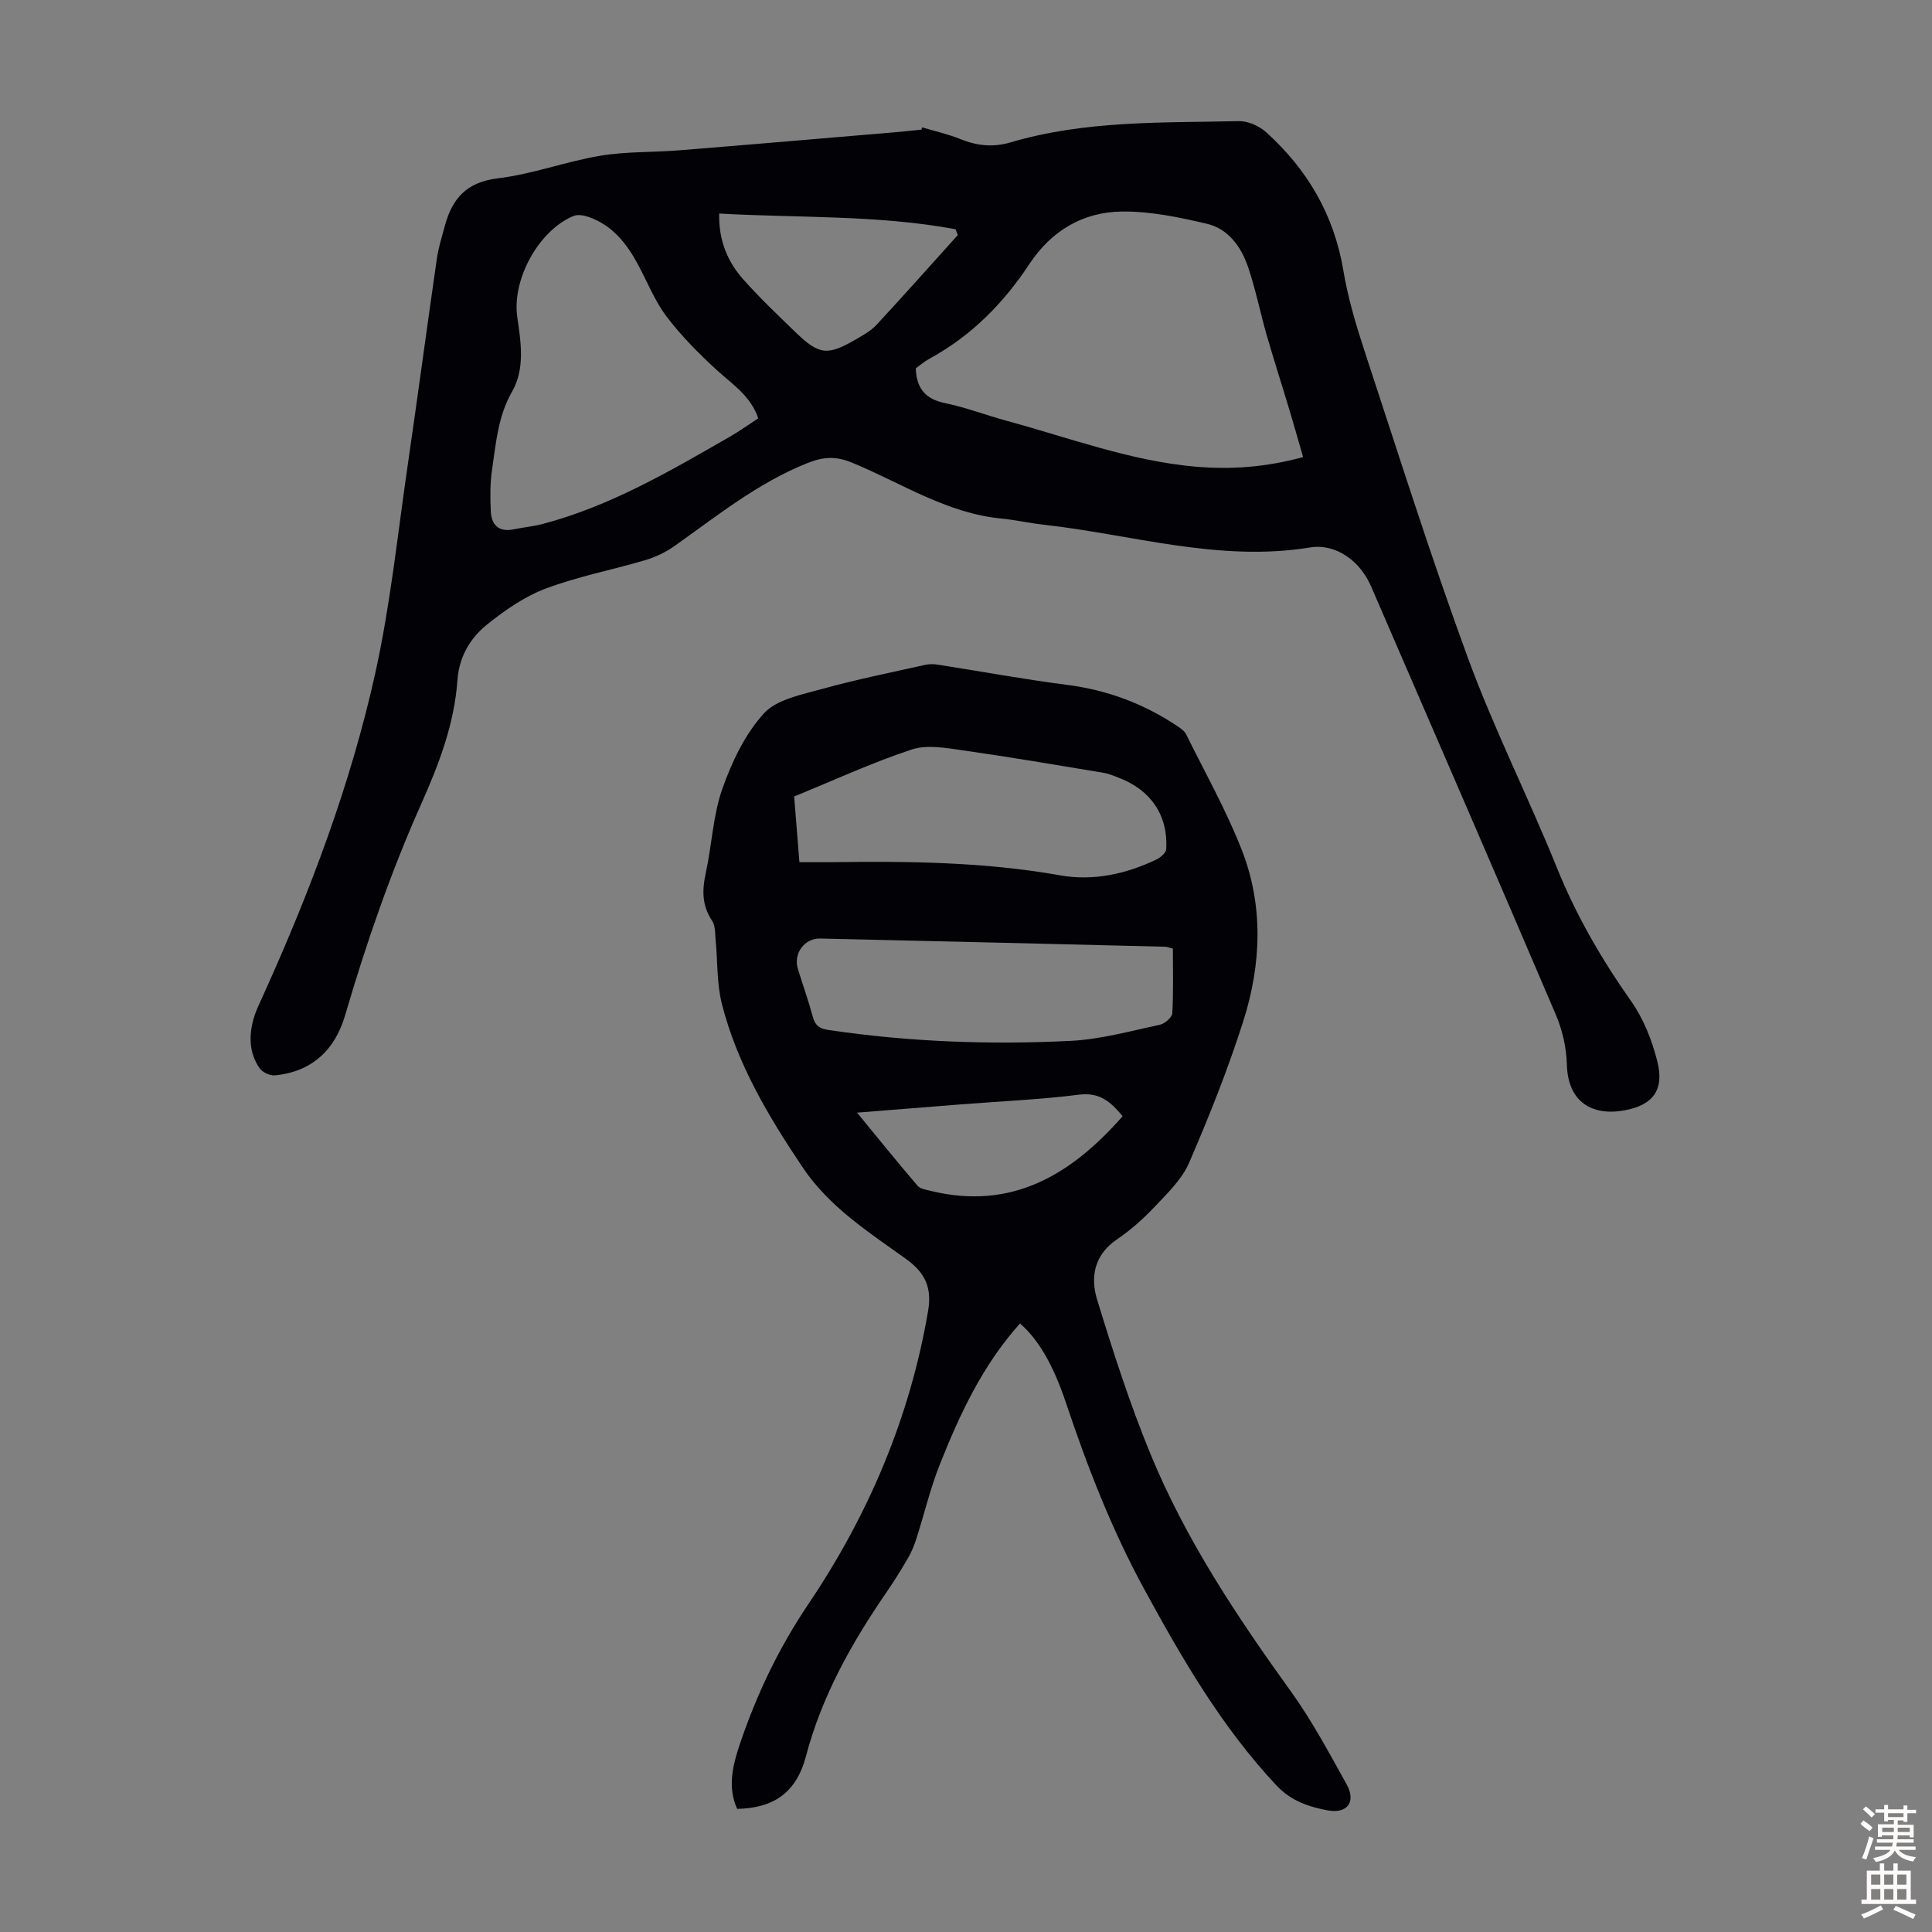 <svg enable-background="new 0 0 400 400" viewBox="0 0 400 400" xmlns="http://www.w3.org/2000/svg"><rect x="0" y="0" width="400" height="400" fill="#808080" stroke="none"/><path d="m190.92 26.37c2.64.79 5.35 1.39 7.89 2.42 3.44 1.39 6.81 1.76 10.41.69 15.45-4.58 31.42-4.04 47.26-4.4 1.9-.04 4.23 1 5.67 2.3 8.53 7.71 14.05 17.1 15.98 28.64.95 5.68 2.62 11.29 4.42 16.77 6.99 21.23 13.71 42.57 21.41 63.55 5.39 14.66 12.47 28.7 18.33 43.2 4.01 9.94 9.27 19.03 15.43 27.76 2.56 3.64 4.32 8.1 5.41 12.45 1.46 5.82-.81 9.01-6.7 10.12-6.74 1.26-11.83-1.64-12.03-9.52-.09-3.47-.93-7.12-2.3-10.32-12.64-29.6-25.47-59.13-38.25-88.67-2.21-5.11-7.18-8.91-12.66-8.01-18.87 3.08-36.87-2.7-55.24-4.73-2.89-.32-5.74-.99-8.63-1.26-11.34-1.09-20.74-7.39-30.91-11.57-3.42-1.41-5.99-1.22-9.36.13-10.24 4.11-18.66 10.95-27.51 17.2-1.78 1.25-3.87 2.23-5.95 2.85-6.86 2.03-13.95 3.38-20.61 5.89-4.37 1.64-8.45 4.48-12.13 7.43-3.51 2.82-5.8 6.7-6.14 11.51-.64 9.06-3.82 17.39-7.48 25.6-6.34 14.2-11.4 28.86-15.77 43.78-2.11 7.19-6.85 11.71-14.54 12.46-1.03.1-2.6-.64-3.19-1.5-2.17-3.15-2.23-6.74-1.2-10.31.49-1.71 1.31-3.32 2.05-4.95 9.72-21.53 18.06-43.59 23.15-66.66 3.1-14.06 4.58-28.48 6.66-42.75 2.08-14.28 3.99-28.59 6.05-42.87.33-2.31 1.05-4.57 1.66-6.83 1.51-5.62 4.46-9.06 10.92-9.84 7.16-.86 14.1-3.48 21.24-4.68 5.37-.9 10.92-.69 16.38-1.13 14.94-1.2 29.87-2.49 44.8-3.75 1.78-.15 3.56-.35 5.34-.53.04-.16.09-.31.14-.47zm78.87 68.27c-.97-3.37-1.85-6.53-2.8-9.67-1.56-5.21-3.23-10.38-4.74-15.6-1.35-4.71-2.3-9.55-3.88-14.17-1.42-4.14-4.09-7.84-8.49-8.87-5.8-1.36-11.82-2.63-17.72-2.53-7.97.12-14.49 3.98-19.02 10.84-5.37 8.13-12.05 14.92-20.7 19.62-1.06.58-1.99 1.39-2.84 2 .14 4.17 2.01 6.37 6.05 7.2 4.36.9 8.56 2.52 12.87 3.69 12.91 3.51 25.52 8.28 38.99 9.47 7.29.62 14.47.14 22.28-1.98zm-112.8-8.03c-1.58-4.67-5.33-7.01-8.54-9.95-3.75-3.43-7.38-7.09-10.44-11.12-2.47-3.25-3.99-7.21-5.96-10.85-2.34-4.33-5.3-8.06-10.14-9.76-.98-.35-2.3-.58-3.19-.21-7.16 2.97-12.77 13.11-11.62 20.96.77 5.26 1.62 10.7-1.1 15.44-2.91 5.08-3.3 10.59-4.12 16.06-.43 2.83-.4 5.77-.27 8.64.13 2.92 1.7 4.42 4.83 3.76 1.96-.41 3.98-.59 5.92-1.1 14-3.69 26.35-10.94 38.76-18.07 2.02-1.16 3.92-2.53 5.87-3.8zm41.31-37.94c-.15-.4-.3-.81-.45-1.21-16.13-2.99-32.51-2.32-48.95-3.25-.13 5.52 1.7 9.92 4.94 13.58 3.4 3.84 7.14 7.39 10.83 10.96 4.97 4.8 6.66 4.96 12.73 1.4 1.44-.84 2.97-1.7 4.08-2.9 5.68-6.13 11.22-12.37 16.82-18.58z" fill="#010106"/><path d="m211.18 274.01c-7.75 8.64-12.46 18.77-16.6 29.18-1.97 4.95-3.2 10.2-4.83 15.3-.44 1.37-.97 2.73-1.69 3.97-1.4 2.42-2.87 4.8-4.46 7.11-7.24 10.53-13.43 21.5-16.74 34.05-2.02 7.66-6.8 10.73-14.24 10.89-2.05-4.52-.9-9.07.54-13.35 3.46-10.28 8.05-19.92 14.21-29.06 12.41-18.4 21.02-38.6 24.78-60.67.79-4.63-.44-7.81-4.53-10.75-7.77-5.58-15.95-10.79-21.47-19.03-7.07-10.55-13.54-21.39-16.69-33.8-1.08-4.27-.87-8.86-1.3-13.31-.13-1.31-.04-2.87-.71-3.87-2.11-3.15-2.12-6.34-1.33-9.9 1.27-5.78 1.48-11.89 3.42-17.41 1.97-5.59 4.69-11.35 8.61-15.65 2.69-2.95 7.89-3.9 12.14-5.09 6.99-1.94 14.12-3.37 21.21-4.96.83-.19 1.75-.19 2.59-.06 8.94 1.39 17.84 3.04 26.8 4.19 8.4 1.07 16.01 3.94 22.99 8.63.63.42 1.35.93 1.67 1.57 3.91 7.9 8.26 15.63 11.48 23.81 4.6 11.65 4.13 23.81.39 35.58-3.17 9.98-7.08 19.75-11.23 29.36-1.48 3.42-4.46 6.28-7.1 9.08-2.37 2.51-5.01 4.86-7.86 6.8-4.69 3.19-5.51 7.8-4.09 12.43 3.29 10.76 6.75 21.51 11.02 31.91 7.3 17.76 17.89 33.67 29.09 49.21 4.36 6.05 7.91 12.71 11.55 19.25 2 3.6.18 6.15-3.9 5.4-3.91-.72-7.62-1.96-10.61-5.15-11.38-12.13-19.59-26.33-27.47-40.8-6.65-12.22-11.66-25.11-16.07-38.27-2.7-8.15-5.85-13.37-9.57-16.59zm-45.67-95.51c2.62 0 4.73.02 6.84 0 15.78-.21 31.51-.05 47.14 2.73 6.86 1.22 13.6-.26 19.9-3.26.87-.41 2.02-1.4 2.07-2.18.4-6.97-3.2-12.24-9.84-14.77-1.04-.4-2.09-.85-3.18-1.03-9.69-1.6-19.37-3.26-29.09-4.64-3.51-.5-7.43-1.22-10.61-.17-8.23 2.73-16.16 6.39-24.32 9.72.37 4.51.71 8.83 1.09 13.6zm77.32 17.91c-.73-.19-1.15-.39-1.57-.4-23.82-.58-47.64-1.17-71.45-1.7-3.3-.07-5.59 3.16-4.62 6.28 1.02 3.31 2.19 6.58 3.09 9.92.48 1.79 1.36 2.46 3.19 2.73 16.66 2.47 33.43 3.1 50.21 2.26 6.18-.31 12.31-2.03 18.41-3.32 1.04-.22 2.57-1.52 2.62-2.39.26-4.45.12-8.91.12-13.38zm-65.39 33.95c4.43 5.4 8.41 10.32 12.52 15.13.56.66 1.78.84 2.73 1.07 16.82 4.1 29.11-3.36 39.74-15.46-2.43-2.94-4.74-5.01-9.03-4.46-8.07 1.02-16.23 1.36-24.35 2-6.98.55-13.96 1.11-21.61 1.72z" fill="#010106"/><g fill="#fcfbfa"><path d="m385.2 377.6.6-.7c.6.4 1.3.9 1.9 1.5l-.6.7c-.8-.5-1.4-1-1.9-1.5zm.3 7.1c.6-1.4 1.1-2.9 1.5-4.5.3.1.6.3.9.4-.5 1.4-1 2.9-1.5 4.4zm.2-10.1.6-.6c.7.5 1.3 1.1 1.9 1.6l-.7.7c-.6-.6-1.2-1.2-1.8-1.7zm8.4-.8h.8v.9h1.8v.7h-1.8v1.8h-.8v-.3h-1.2v.9h3.3v2.6h-.8v-.4h-2.5c0 .3 0 .6-.1.8h3.4v.7h-3.5c0 .3-.1.6-.1.8h4v.7h-3.5c.7.9 1.9 1.3 3.6 1.5-.2.2-.4.5-.6.9-1.9-.3-3.2-1.1-3.8-2.3-.5 1.1-1.8 2-3.9 2.4-.2-.3-.4-.5-.6-.8 1.9-.4 3.1-.9 3.6-1.7h-3.2v-.7h3.5c.1-.2.1-.5.2-.8h-3.3v-.7h3.4c0-.2 0-.5 0-.8h-2.4v.3h-.8v-2.6h3.3v-.9h-1.2v.3h-.8v-1.8h-1.8v-.7h1.8v-.9h.8v.9h3.2zm-4.4 5.5h2.4c0-.3 0-.6 0-.9h-2.4zm1.2-3.1h3.2v-.8h-3.2zm4.4 2.2h-2.4v.9h2.5v-.9z"/><path d="m389.2 385.8h.9v1.5h1.9v-1.5h.9v1.5h2.7v6h1.1v.9h-11.3v-.9h1.1v-6h2.7zm.2 8.7.5.8c-1.2.6-2.5 1.3-4 1.9-.2-.3-.3-.6-.6-.8 1.6-.6 3-1.3 4.1-1.9zm-2-4.3h1.9v-2.1h-1.9zm0 3.1h1.9v-2.2h-1.9zm2.7-3.1h1.9v-2.1h-1.9zm0 3.1h1.9v-2.2h-1.9zm2.4 1.3c1.4.6 2.7 1.2 4.1 1.8l-.5.9c-1.5-.7-2.8-1.4-4.1-1.9zm2.2-6.5h-1.9v2.1h1.9zm-1.9 5.2h1.9v-2.2h-1.9z"/></g></svg>